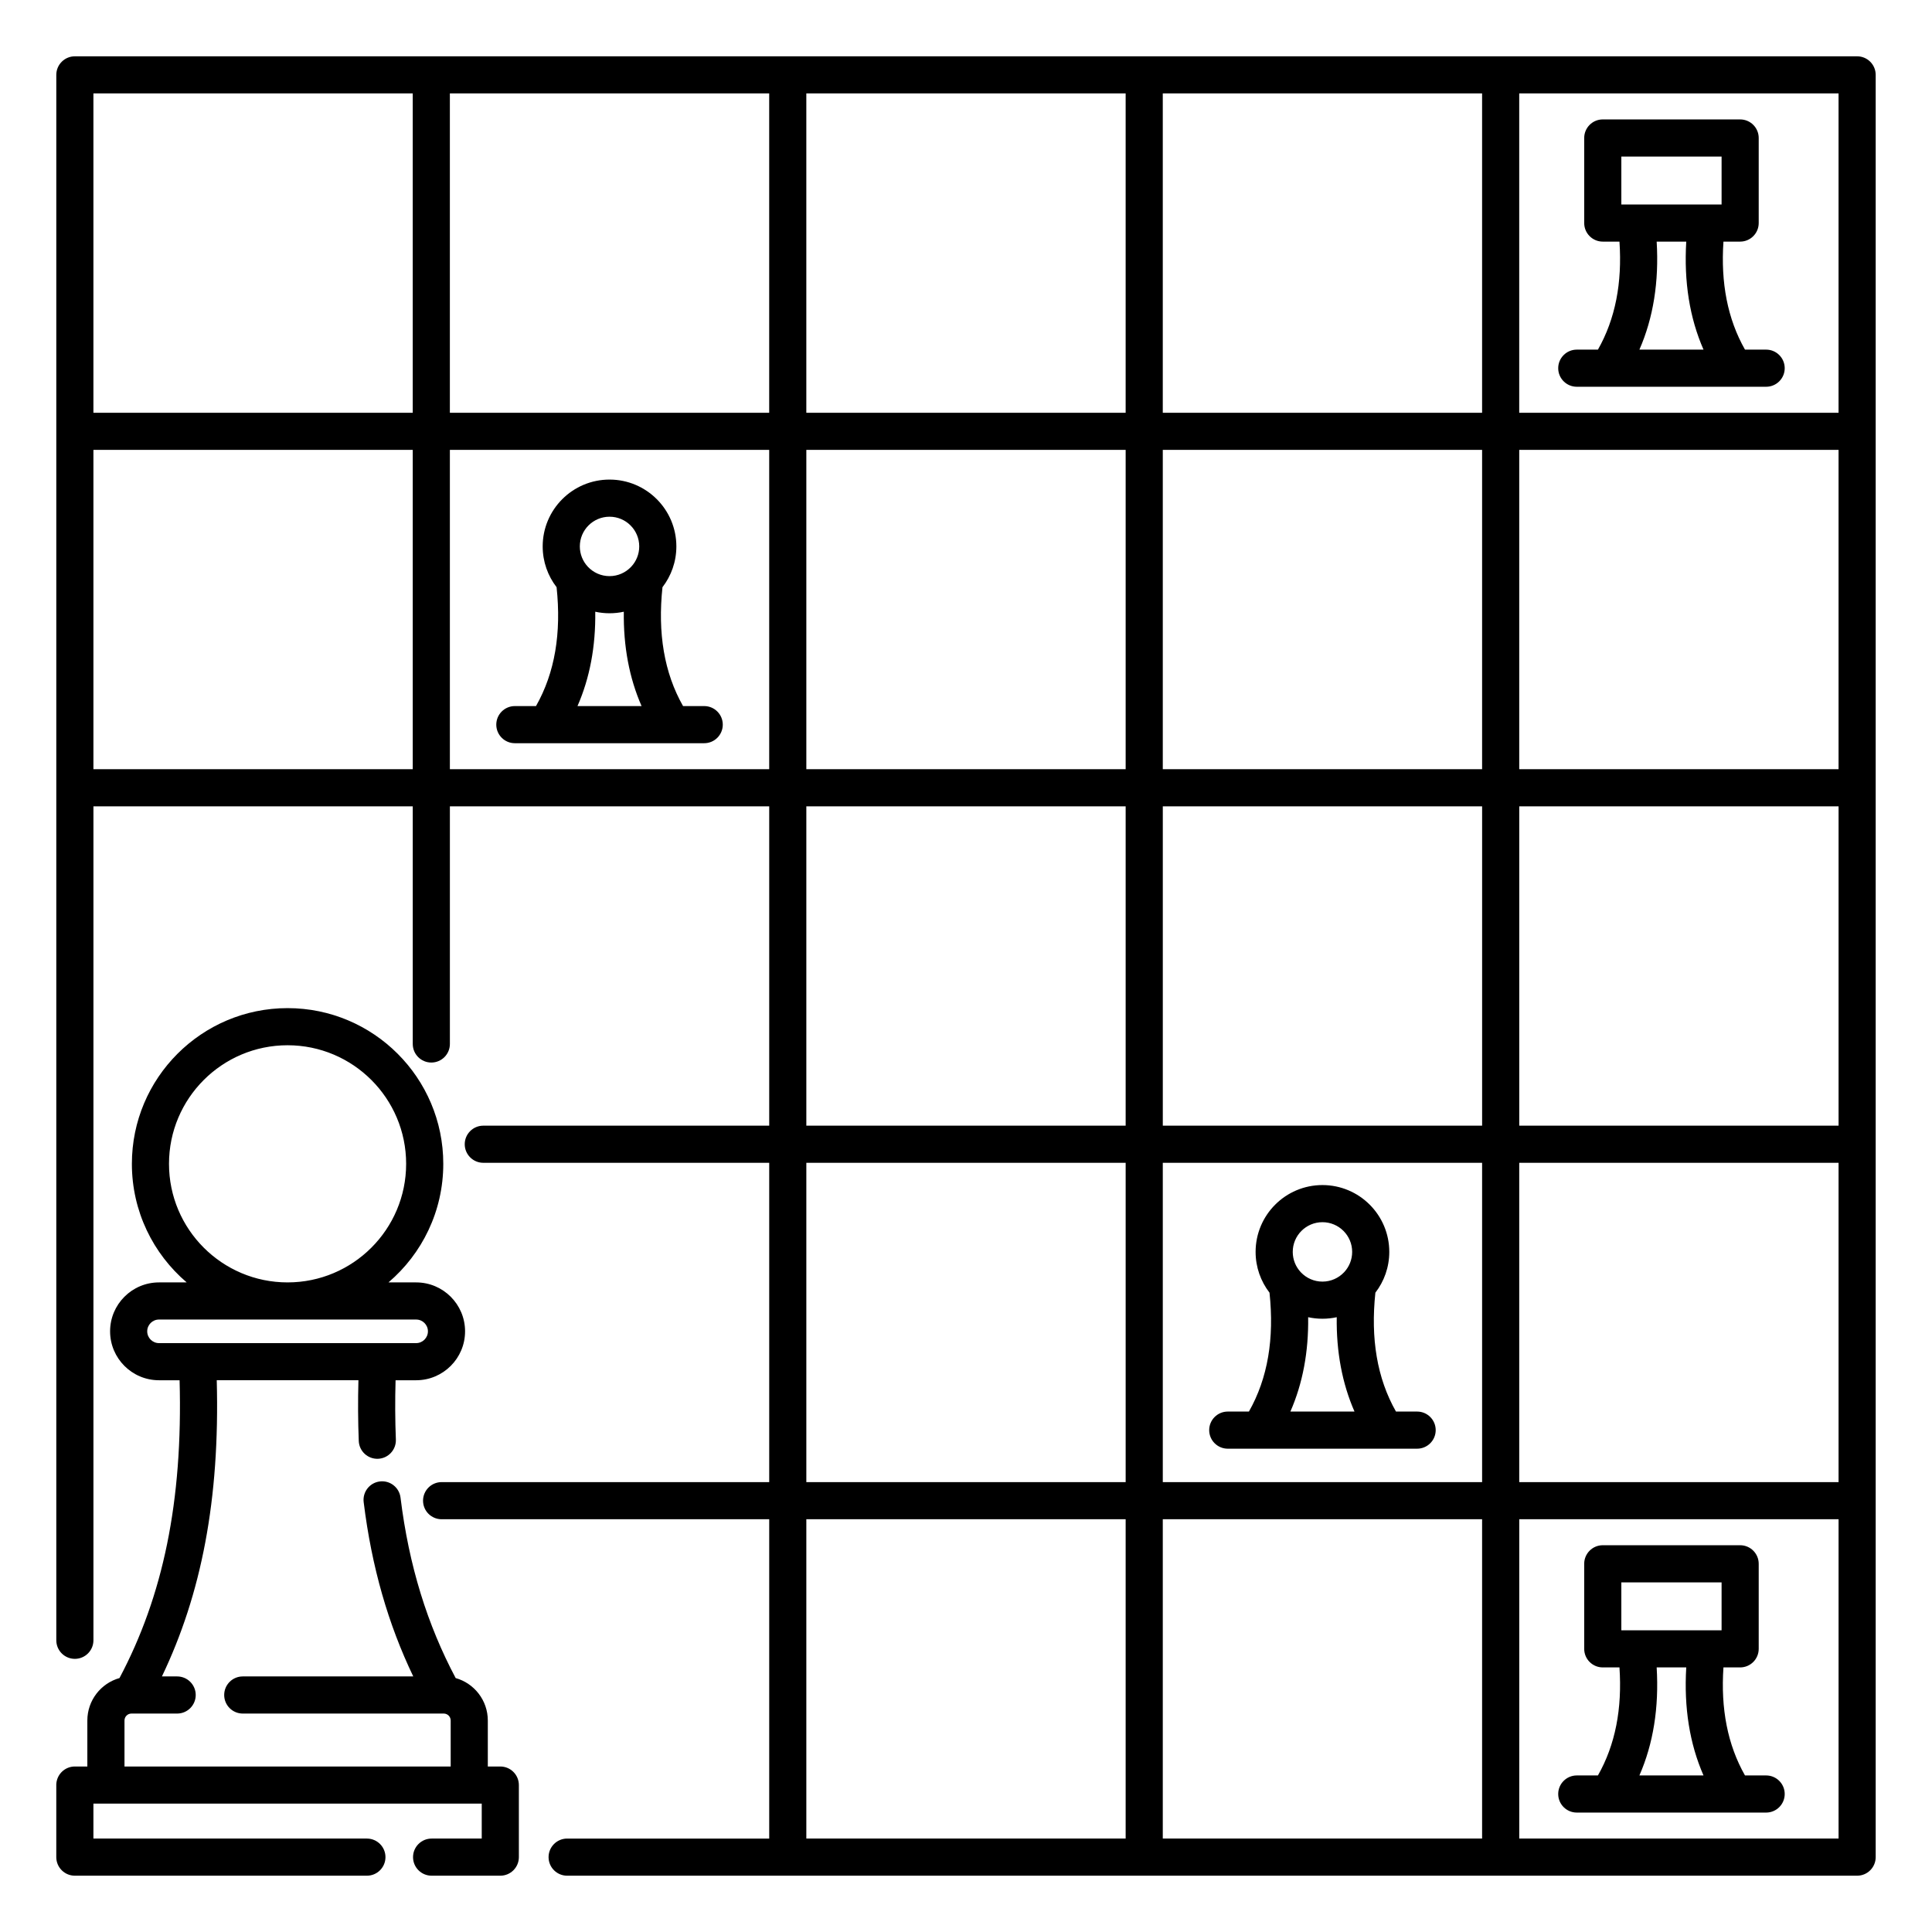 <?xml version="1.0" encoding="UTF-8"?>
<!-- Uploaded to: SVG Repo, www.svgrepo.com, Generator: SVG Repo Mixer Tools -->
<svg fill="#000000" width="800px" height="800px" version="1.1" viewBox="144 144 512 512" xmlns="http://www.w3.org/2000/svg">
 <path d="m168.76 357.69h84.625v62.977c0 2.715 2.203 4.918 4.918 4.918 2.719 0 4.922-2.203 4.922-4.918v-62.977h84.625v84.625h-75.77c-2.715 0-4.922 2.203-4.922 4.918 0 2.715 2.207 4.922 4.922 4.922h75.77v84.621h-86.82c-2.715 0-4.918 2.207-4.918 4.922 0 2.715 2.203 4.918 4.918 4.918h86.82v84.625h-53.551c-2.715 0-4.922 2.207-4.922 4.922s2.207 4.918 4.922 4.918h341.86c2.715 0 4.918-2.203 4.918-4.918v-472.32c0-2.715-2.203-4.918-4.918-4.918h-472.32c-2.715 0-4.918 2.203-4.918 4.918v414.85c0 2.719 2.203 4.922 4.918 4.922 2.719 0 4.922-2.203 4.922-4.922zm32.68 152.09h37.547c-0.148 5.562-0.117 10.922 0.09 16.094 0.109 2.715 2.398 4.828 5.113 4.719s4.828-2.398 4.719-5.113c-0.203-5.043-0.23-10.27-0.078-15.699h5.453c7.156 0 12.965-5.812 12.965-12.965 0-7.156-5.809-12.965-12.965-12.965h-7.336c8.887-7.57 14.527-18.844 14.527-31.422 0-22.773-18.488-41.266-41.262-41.266-22.773 0-41.262 18.492-41.262 41.266 0 12.578 5.641 23.852 14.527 31.422h-7.34c-7.152 0-12.961 5.809-12.961 12.965 0 7.152 5.809 12.965 12.961 12.965h5.457c0.891 32.223-4.43 57.262-15.926 78.922-4.914 1.379-8.52 5.898-8.52 11.25v12.188h-3.312c-2.301 0-4.234 1.586-4.769 3.719l-0.008 0.035-0.031 0.125-0.004 0.031-0.008 0.027-0.008 0.031-0.004 0.035-0.008 0.027-0.008 0.051-0.004 0.027-0.008 0.062-0.008 0.031-0.008 0.062-0.004 0.027-0.012 0.094v0.031l-0.012 0.094v0.031l-0.008 0.062v0.062l-0.004 0.031v0.062l-0.004 0.031v19.227c0 2.715 2.203 4.918 4.918 4.918h77.398c2.715 0 4.922-2.203 4.922-4.918s-2.207-4.922-4.922-4.922h-72.477v-9.258h102.91v9.258h-13.285c-2.715 0-4.922 2.207-4.922 4.922s2.207 4.918 4.922 4.918h18.203c2.719 0 4.922-2.203 4.922-4.918v-19.098c0-2.719-2.203-4.922-4.922-4.922h-3.309v-12.188c0-5.352-3.606-9.871-8.52-11.25-7.504-14.141-12.383-29.727-14.613-47.824-0.332-2.695-2.789-4.613-5.484-4.281-2.695 0.332-4.613 2.789-4.281 5.484 2.125 17.262 6.523 32.387 13.141 46.188h-45.184c-2.719 0-4.922 2.203-4.922 4.918s2.203 4.922 4.922 4.922h53.223 0.059c1.008 0.012 1.82 0.832 1.82 1.844v12.188h-86.445v-12.188c0-1.012 0.812-1.832 1.82-1.844h0.059 12.078c2.715 0 4.918-2.207 4.918-4.922s-2.203-4.918-4.918-4.918h-4.039c10.441-21.781 15.375-46.859 14.531-78.488zm429.8 36.832h-84.625v84.625h84.625zm-179.09 0v84.625h84.621v-84.625zm-94.465 0v84.625h84.625v-84.625zm215.49 39.27c0.742 10.922-1.082 20.488-5.707 28.629h-5.606c-2.715 0-4.922 2.203-4.922 4.918 0 2.719 2.207 4.922 4.922 4.922h50.184c2.715 0 4.922-2.203 4.922-4.922 0-2.715-2.207-4.918-4.922-4.918h-5.606c-4.625-8.141-6.449-17.707-5.707-28.629h4.426c2.715 0 4.918-2.203 4.918-4.918v-22.543c0-2.715-2.203-4.918-4.918-4.918h-36.41c-2.715 0-4.918 2.203-4.918 4.918v22.543c0 2.715 2.203 4.918 4.918 4.918zm17.699 0h-7.84c0.637 10.66-0.891 20.207-4.574 28.629h16.988c-3.684-8.418-5.211-17.969-4.574-28.629zm5.453-9.84h3.91v-12.699h-26.566v12.699h3.91 0.129 18.488 0.129zm-238.64-123.89v84.621h84.625v-84.621zm94.465 0v84.621h84.621v-84.621zm94.461 0v84.621h84.625v-84.621zm-66.18 34.422c1.289 12.121-0.43 22.656-5.457 31.504h-5.606c-2.715 0-4.922 2.203-4.922 4.922 0 2.715 2.207 4.918 4.922 4.918h50.184c2.715 0 4.922-2.203 4.922-4.918 0-2.719-2.207-4.922-4.922-4.922h-5.606c-5.027-8.844-6.742-19.379-5.457-31.504 2.309-2.992 3.684-6.742 3.684-10.809 0-9.773-7.938-17.711-17.715-17.711-9.773 0-17.711 7.938-17.711 17.711 0 4.066 1.375 7.816 3.684 10.809zm17.816 6.5c-1.223 0.266-2.488 0.406-3.789 0.406-1.297 0-2.562-0.141-3.785-0.406 0.125 9.207-1.445 17.547-4.707 25.004h16.988c-3.262-7.453-4.832-15.793-4.707-25.004zm-243.97 0.617h-68.145c-1.723 0-3.121 1.398-3.121 3.125 0 1.723 1.398 3.125 3.121 3.125h68.145c1.727 0 3.125-1.402 3.125-3.125 0-1.727-1.398-3.125-3.125-3.125zm-34.07-9.84c-17.344 0-31.422-14.082-31.422-31.422 0-17.344 14.078-31.426 31.422-31.426s31.422 14.082 31.422 31.426c0 17.34-14.078 31.422-31.422 31.422zm280.02-2.723c1.309-1.406 2.109-3.293 2.109-5.363 0-4.344-3.527-7.871-7.875-7.871-4.344 0-7.871 3.527-7.871 7.871 0 2.07 0.801 3.957 2.109 5.363 0.023 0.02 0.043 0.047 0.066 0.07 1.434 1.5 3.457 2.441 5.695 2.441 2.242 0 4.266-0.941 5.699-2.441 0.023-0.023 0.043-0.051 0.066-0.07zm-48.074-123.44v84.625h84.621v-84.625zm94.461 0v84.625h84.625v-84.625zm-188.93 0v84.625h84.625v-84.625zm-188.93-94.465v84.625h84.625v-84.625zm94.465 0v84.625h84.625v-84.625zm94.465 0v84.625h84.625v-84.625zm94.465 0v84.625h84.621v-84.625zm94.461 0v84.625h84.625v-84.625zm-255.11 36.391c1.289 12.121-0.43 22.656-5.457 31.504h-5.606c-2.715 0-4.918 2.207-4.918 4.922 0 2.715 2.203 4.918 4.918 4.918h50.184c2.719 0 4.922-2.203 4.922-4.918 0-2.715-2.203-4.922-4.922-4.922h-5.606c-5.027-8.844-6.742-19.379-5.453-31.504 2.305-2.992 3.68-6.738 3.68-10.809 0-9.773-7.938-17.711-17.711-17.711-9.777 0-17.715 7.938-17.715 17.711 0 4.07 1.375 7.816 3.684 10.809zm17.816 6.5c-1.219 0.266-2.488 0.406-3.785 0.406-1.301 0-2.566-0.141-3.785-0.406 0.125 9.207-1.445 17.547-4.707 25.004h16.984c-3.262-7.453-4.832-15.793-4.707-25.004zm1.977-11.945c1.309-1.406 2.109-3.293 2.109-5.363 0-4.344-3.527-7.871-7.871-7.871s-7.871 3.527-7.871 7.871c0 2.07 0.801 3.957 2.106 5.363 0.023 0.023 0.047 0.047 0.066 0.07 1.438 1.504 3.457 2.441 5.699 2.441 2.238 0 4.262-0.938 5.695-2.441 0.023-0.023 0.043-0.047 0.066-0.07zm-142.54-40.785h84.625v-84.625h-84.625zm94.465 0h84.625v-84.625h-84.625zm94.465 0h84.625v-84.625h-84.625zm94.465 0h84.621v-84.625h-84.621zm94.461-84.625v84.625h84.625v-84.625zm26.566 39.27c0.742 10.918-1.082 20.488-5.707 28.625h-5.606c-2.715 0-4.922 2.207-4.922 4.922 0 2.715 2.207 4.918 4.922 4.918h50.184c2.715 0 4.922-2.203 4.922-4.918 0-2.715-2.207-4.922-4.922-4.922h-5.606c-4.625-8.137-6.449-17.707-5.707-28.625h4.426c2.715 0 4.918-2.203 4.918-4.922v-22.539c0-2.719-2.203-4.922-4.918-4.922h-36.41c-2.715 0-4.918 2.203-4.918 4.922v22.539c0 2.719 2.203 4.922 4.918 4.922zm17.699 0h-7.84c0.637 10.656-0.891 20.207-4.574 28.625h16.988c-3.684-8.418-5.211-17.969-4.574-28.625zm5.453-9.84h3.91v-12.703h-26.566v12.703h3.91 0.129 18.488 0.129z" fill-rule="evenodd"/>
</svg>